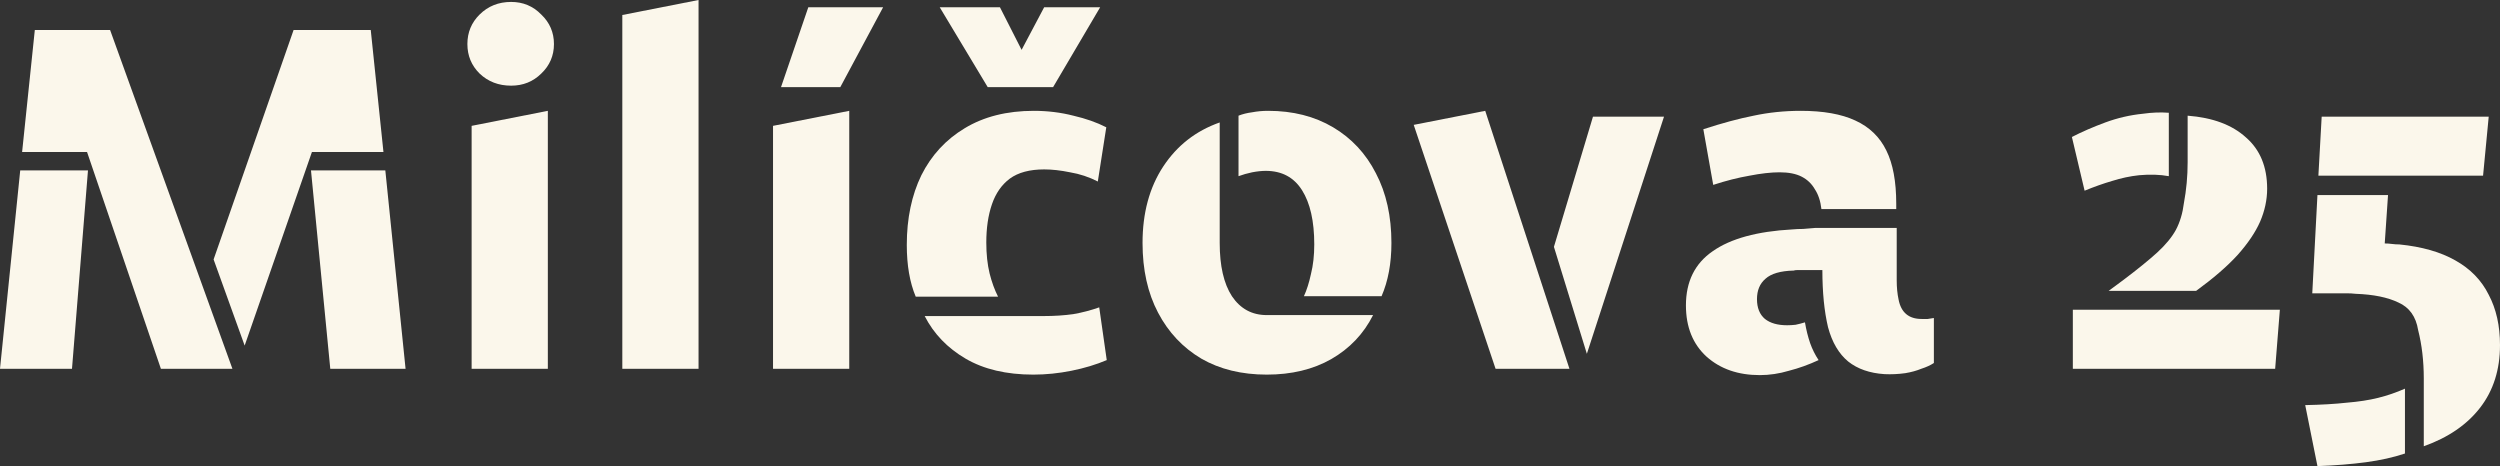 <svg width="177" height="33" viewBox="0 0 177 33" fill="none" xmlns="http://www.w3.org/2000/svg">
<rect x="0" y="0" width="177" height="33" fill="#333333" stroke="none"/>
<path d="M26.249 2.125L27.148 10.76H22.085L17.322 24.467L15.123 18.368L20.786 2.125H26.249ZM7.795 2.125L16.456 26.112H11.392L6.162 10.76H1.566L2.465 2.125H7.795ZM23.384 26.112L22.018 12.062H27.281L28.714 26.112H23.384ZM0 26.112L1.432 12.062H6.229L5.097 26.112H0Z" fill="#FBF7EB"/>
<path d="M36.189 6.065C35.3 6.065 34.556 5.78 33.957 5.209C33.379 4.638 33.091 3.941 33.091 3.118C33.091 2.296 33.379 1.599 33.957 1.028C34.556 0.434 35.3 0.137 36.189 0.137C37.032 0.137 37.743 0.434 38.321 1.028C38.92 1.599 39.22 2.296 39.22 3.118C39.22 3.941 38.92 4.638 38.321 5.209C37.743 5.78 37.032 6.065 36.189 6.065ZM38.787 26.112H33.391V8.91L38.787 7.847V26.112Z" fill="#FBF7EB"/>
<path d="M49.457 26.112H44.06V1.062L49.457 0V26.112Z" fill="#FBF7EB"/>
<path d="M60.127 26.112H54.73V8.91L60.127 7.847V26.112ZM55.296 6.168L57.228 0.514H62.525L59.494 6.168H55.296Z" fill="#FBF7EB"/>
<path d="M69.83 17.168C69.83 17.991 69.908 18.722 70.064 19.361C70.219 19.978 70.419 20.526 70.663 21.006H64.834C64.412 20.001 64.201 18.779 64.201 17.34C64.201 15.466 64.545 13.821 65.233 12.405C65.944 10.989 66.966 9.881 68.298 9.081C69.653 8.259 71.285 7.847 73.195 7.847C74.172 7.847 75.105 7.962 75.993 8.19C76.881 8.396 77.658 8.67 78.325 9.012L77.725 12.851C77.103 12.531 76.448 12.314 75.76 12.199C75.093 12.062 74.483 11.994 73.927 11.994C72.906 11.994 72.095 12.211 71.496 12.645C70.918 13.079 70.496 13.684 70.23 14.461C69.963 15.238 69.83 16.14 69.83 17.168ZM73.161 26.523C71.252 26.523 69.653 26.146 68.365 25.392C67.077 24.639 66.111 23.633 65.467 22.377H73.894C74.649 22.377 75.349 22.331 75.993 22.24C76.637 22.126 77.248 21.966 77.825 21.76L78.358 25.495C77.603 25.815 76.77 26.067 75.859 26.249C74.949 26.432 74.05 26.523 73.161 26.523ZM70.796 0.514L72.329 3.53L73.927 0.514H77.891L74.56 6.168H69.93L66.532 0.514H70.796Z" fill="#FBF7EB"/>
<path d="M98.513 17.203C98.513 18.642 98.28 19.898 97.814 20.972H92.317C92.517 20.538 92.684 20.012 92.817 19.396C92.972 18.779 93.05 18.082 93.05 17.305C93.05 15.66 92.761 14.381 92.184 13.467C91.607 12.553 90.752 12.097 89.619 12.097C89.331 12.097 89.008 12.131 88.653 12.199C88.32 12.268 87.998 12.359 87.687 12.473V8.19C87.976 8.076 88.298 7.996 88.653 7.95C89.008 7.882 89.386 7.847 89.786 7.847C91.54 7.847 93.072 8.236 94.383 9.012C95.693 9.789 96.703 10.874 97.414 12.268C98.147 13.662 98.513 15.306 98.513 17.203ZM89.686 22.308H97.214C96.548 23.633 95.56 24.673 94.249 25.427C92.961 26.158 91.44 26.523 89.686 26.523C87.909 26.523 86.366 26.146 85.056 25.392C83.745 24.616 82.724 23.531 81.991 22.137C81.258 20.744 80.892 19.099 80.892 17.203C80.892 15.078 81.38 13.273 82.357 11.788C83.335 10.303 84.667 9.264 86.355 8.67V17.203C86.355 18.825 86.643 20.081 87.221 20.972C87.82 21.863 88.642 22.308 89.686 22.308Z" fill="#FBF7EB"/>
<path d="M105.154 7.847L111.117 26.112H105.887L100.091 8.841L105.154 7.847ZM117.812 8.259L112.35 25.05L110.018 17.477L112.783 8.259H117.812Z" fill="#FBF7EB"/>
<path d="M127.492 7.847C129.09 7.847 130.378 8.076 131.356 8.533C132.355 8.99 133.088 9.698 133.554 10.657C134.02 11.594 134.254 12.851 134.254 14.427V14.804H128.957C128.891 14.233 128.735 13.764 128.491 13.399C128.269 13.01 127.958 12.713 127.558 12.508C127.158 12.302 126.637 12.199 125.993 12.199C125.393 12.199 124.682 12.279 123.861 12.439C123.061 12.576 122.206 12.793 121.296 13.09L120.596 9.15C121.929 8.715 123.117 8.396 124.16 8.19C125.226 7.962 126.337 7.847 127.492 7.847ZM126.526 23.028C126.725 23.028 126.925 23.017 127.125 22.994C127.347 22.948 127.569 22.891 127.791 22.822C127.88 23.348 128.002 23.839 128.158 24.296C128.313 24.73 128.513 25.13 128.757 25.495C128.069 25.815 127.369 26.067 126.659 26.249C125.97 26.455 125.282 26.558 124.594 26.558C123.061 26.558 121.807 26.124 120.829 25.255C119.852 24.364 119.364 23.154 119.364 21.623C119.364 19.933 119.997 18.653 121.262 17.785C122.528 16.894 124.405 16.38 126.892 16.243C127.136 16.22 127.392 16.209 127.658 16.209C127.925 16.186 128.202 16.163 128.491 16.14H134.287V19.841C134.287 20.092 134.298 20.332 134.32 20.561C134.342 20.789 134.376 21.006 134.42 21.212C134.598 22.126 135.142 22.583 136.052 22.583C136.186 22.583 136.33 22.583 136.485 22.583C136.641 22.56 136.785 22.537 136.918 22.514V25.701C136.674 25.861 136.374 25.998 136.019 26.112C135.686 26.249 135.308 26.352 134.887 26.421C134.398 26.489 133.909 26.512 133.421 26.489C132.377 26.421 131.522 26.124 130.856 25.598C130.19 25.05 129.712 24.239 129.424 23.165C129.29 22.594 129.19 21.977 129.124 21.315C129.057 20.629 129.024 19.898 129.024 19.122H127.492C127.403 19.122 127.314 19.122 127.225 19.122C127.136 19.122 127.059 19.133 126.992 19.156C126.059 19.179 125.393 19.373 124.993 19.738C124.594 20.081 124.394 20.561 124.394 21.178C124.394 21.794 124.582 22.263 124.96 22.583C125.337 22.88 125.859 23.028 126.526 23.028Z" fill="#FBF7EB"/>
<path d="M153.552 12.473C152.931 12.359 152.231 12.336 151.454 12.405C150.81 12.473 150.166 12.611 149.522 12.816C148.9 12.999 148.256 13.227 147.59 13.502L146.69 9.698C147.401 9.332 148.189 8.99 149.055 8.67C149.922 8.35 150.81 8.144 151.72 8.053C152.364 7.962 152.975 7.939 153.552 7.984V12.473ZM160.514 13.364C160.514 14.141 160.348 14.918 160.015 15.695C159.682 16.449 159.149 17.237 158.416 18.059C157.683 18.859 156.706 19.704 155.484 20.595H149.289L150.355 19.807C151.354 19.053 152.142 18.413 152.72 17.888C153.319 17.34 153.763 16.803 154.052 16.277C154.341 15.729 154.53 15.101 154.618 14.393C154.707 13.913 154.774 13.433 154.818 12.953C154.863 12.473 154.885 11.982 154.885 11.48V8.19C156.661 8.327 158.038 8.841 159.015 9.732C160.015 10.6 160.514 11.811 160.514 13.364ZM146.757 26.112V21.931H161.414L161.081 26.112H146.757Z" fill="#FBF7EB"/>
<path d="M176.201 8.259L175.801 12.439H164.142L164.375 8.259H176.201ZM177 24.433C177 26.169 176.534 27.643 175.601 28.854C174.668 30.064 173.336 30.978 171.604 31.595V26.797C171.604 26.181 171.57 25.587 171.504 25.016C171.437 24.444 171.337 23.896 171.204 23.371C171.049 22.411 170.582 21.76 169.805 21.417C169.05 21.052 168.039 20.846 166.774 20.801C166.574 20.778 166.363 20.766 166.141 20.766C165.919 20.766 165.674 20.766 165.408 20.766H163.709L164.075 13.81H169.072L168.839 17.237C169.017 17.237 169.183 17.248 169.339 17.271C169.516 17.294 169.694 17.305 169.872 17.305C171.47 17.465 172.792 17.842 173.835 18.436C174.901 19.03 175.69 19.841 176.201 20.869C176.734 21.874 177 23.062 177 24.433ZM163.209 28.682C164.342 28.659 165.319 28.602 166.141 28.511C166.985 28.442 167.729 28.328 168.373 28.168C169.017 28.008 169.649 27.791 170.271 27.517V32.109C169.45 32.383 168.528 32.589 167.506 32.726C166.485 32.863 165.341 32.954 164.075 33L163.209 28.682Z" fill="#FBF7EB"/>
</svg>
